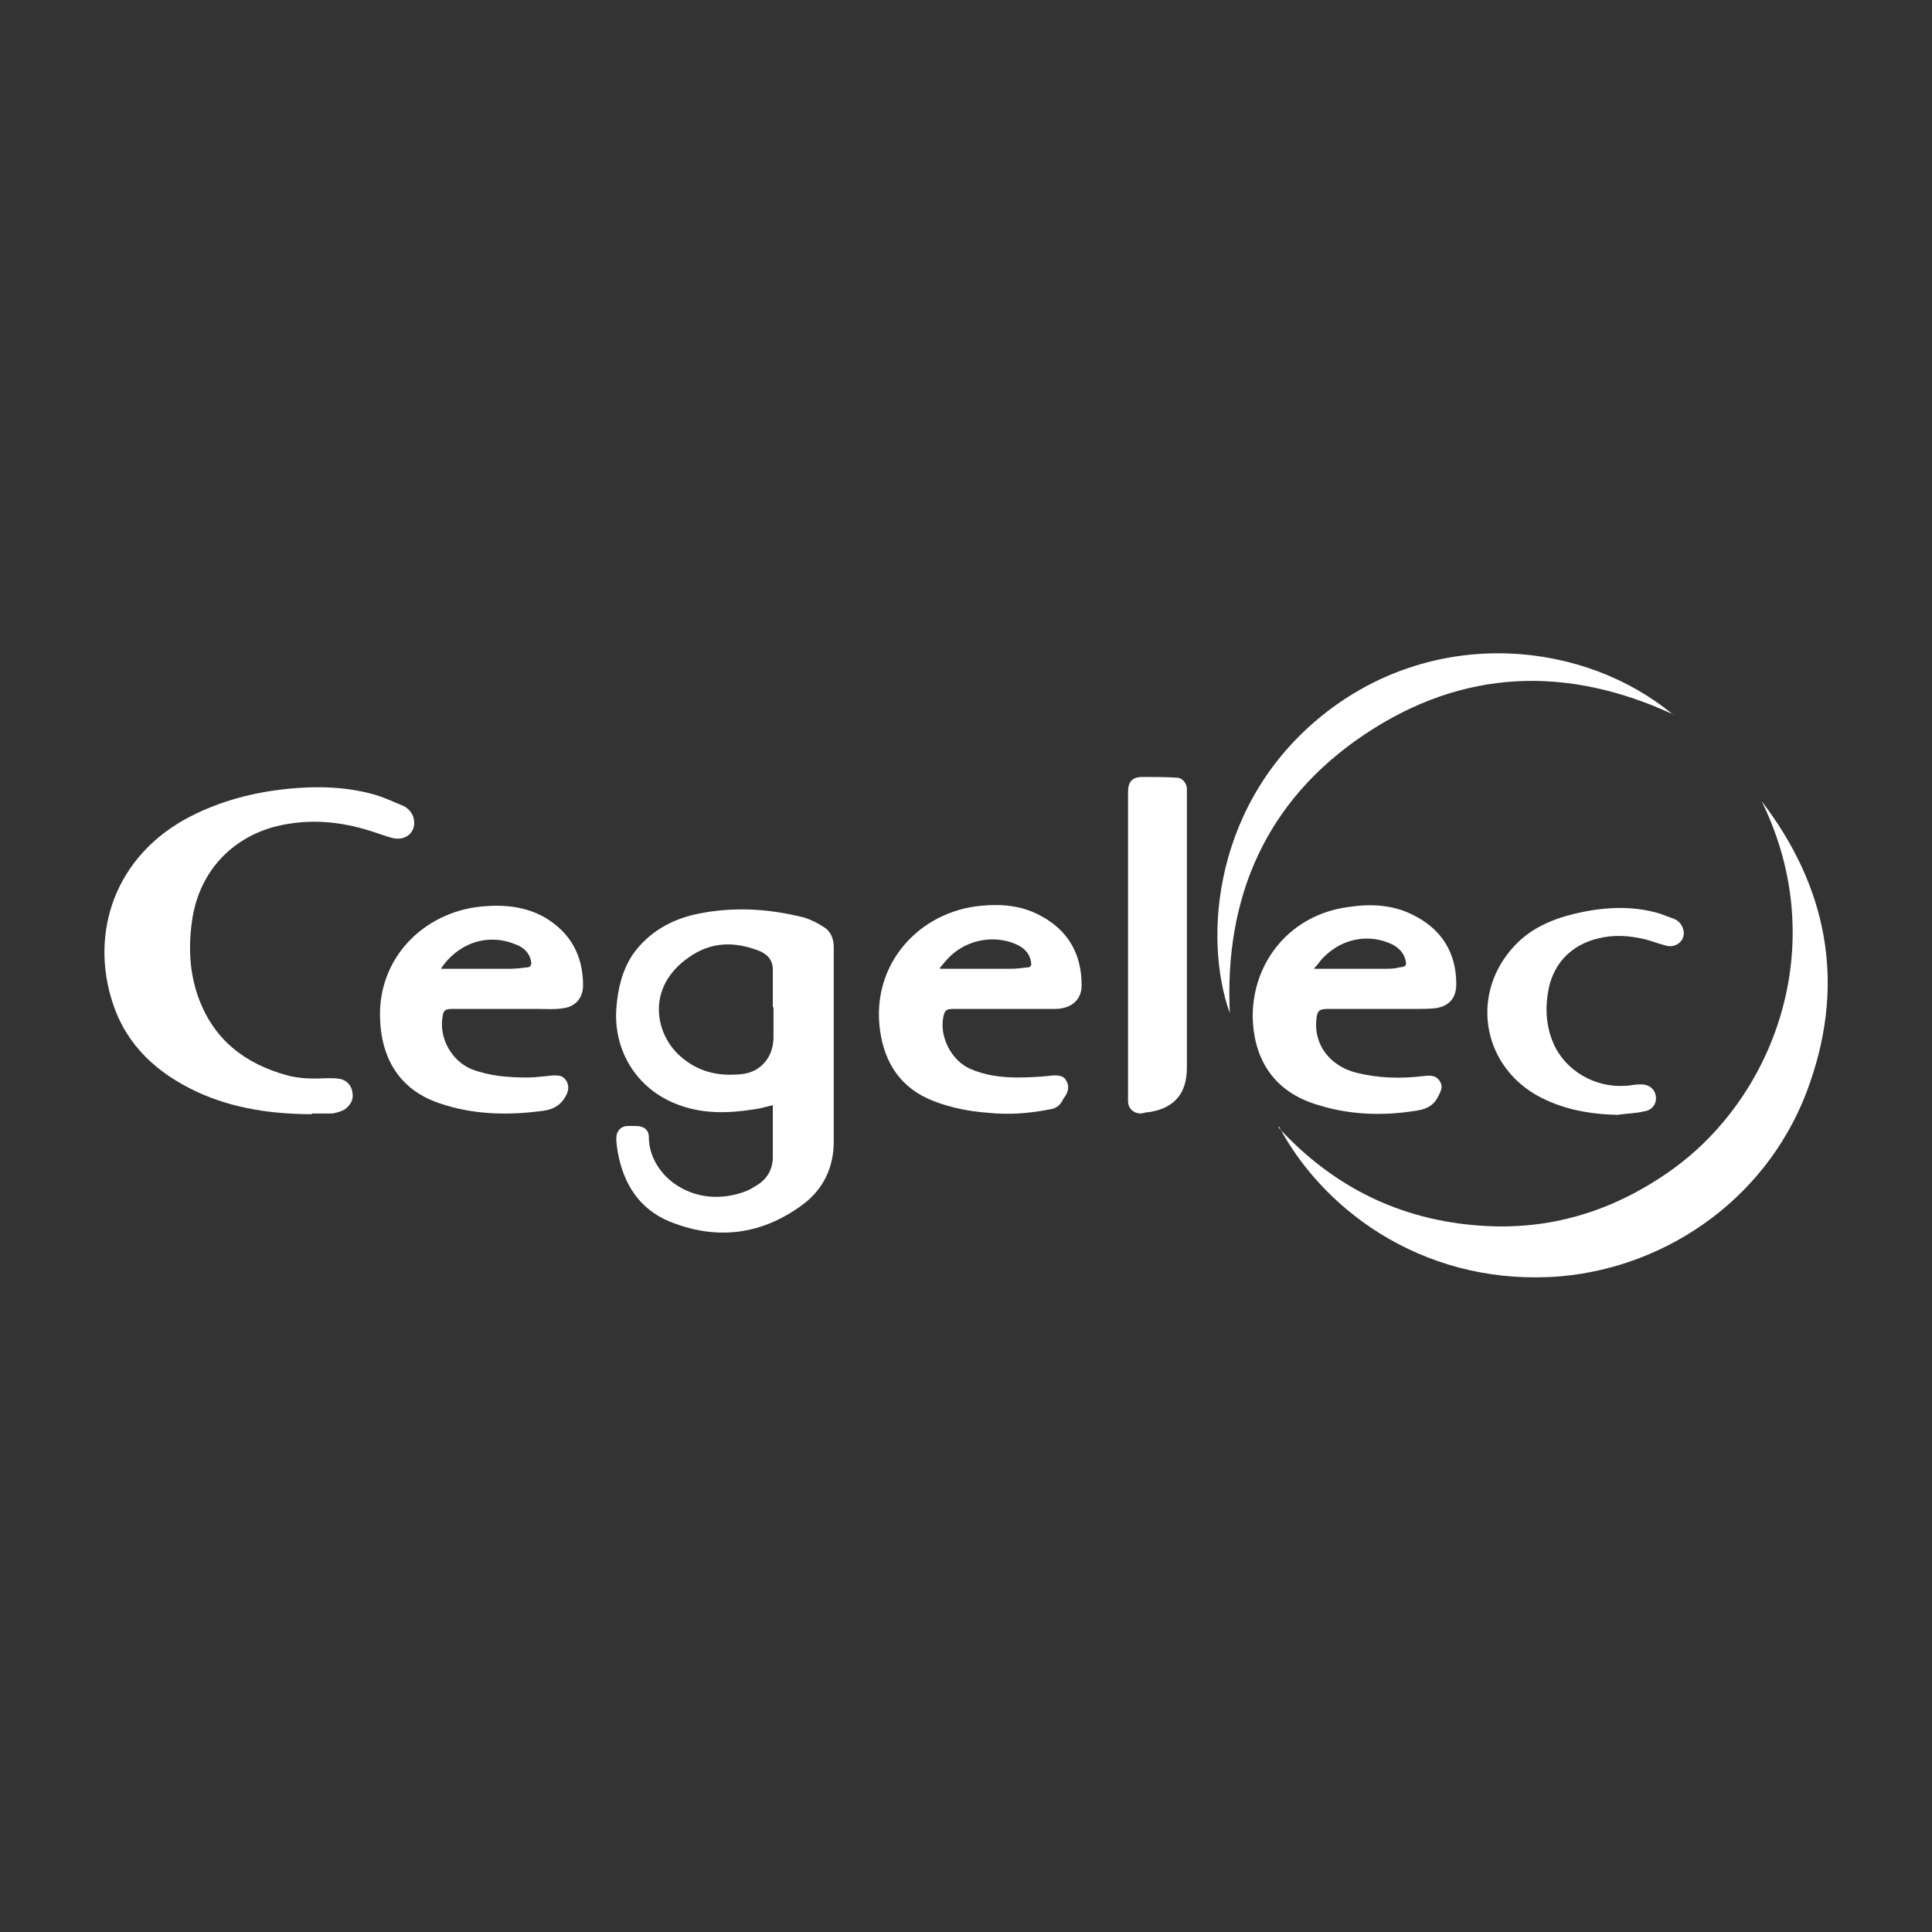 <?xml version="1.0" encoding="UTF-8"?>
<svg xmlns="http://www.w3.org/2000/svg" version="1.1" viewBox="0 0 279 279">
  <rect x="0" y="0" width="279" height="279" fill="#333333" stroke="none"/>
  <!-- Generator: Adobe Illustrator 28.7.1, SVG Export Plug-In . SVG Version: 1.2.0 Build 142)  -->
  <g fill="#fff">
    <g id="Calque_1">
      <g>
        <path fill="white" d="M111.6,159.6c-.9.2-1.8.5-2.7.6-3.8.6-7.6.7-11.3-.8-5.6-2.2-9-7.6-8.6-13.7.2-2.8.8-5.5,2.4-7.9,2.3-3.2,5.5-5,9.2-5.8,5.2-1.1,10.4-.8,15.5.5,1,.3,2,.8,2.9,1.4,1,.6,1.4,1.7,1.4,2.9,0,9.4,0,18.8,0,28.1,0,3.7-1.5,6.8-4.4,9-5.9,4.4-12.4,5.3-19.3,2.5-4.4-1.8-6.7-5.5-7.5-10.1-.1-.6-.2-1.3-.2-1.9,0-1.1.7-1.8,1.7-1.8.4,0,.7,0,1.1,0,1.1,0,1.9.5,1.9,1.6,0,5.4,6.1,10.3,13.2,8.1.7-.2,1.4-.5,2-.9,1.9-1,2.8-2.6,2.7-4.7,0-2.1,0-4.3,0-6.4v-.8ZM111.6,145.5s0,0,0,0c0-1.8,0-3.6,0-5.5,0-1.4-.8-2.2-2-2.7-3.6-1.4-7-1.3-10.2,1-6.1,4.3-4.8,10.9-1.3,14.1,2.6,2.4,5.7,3.1,9.1,2.7,2.7-.3,4.5-2.5,4.5-5.3,0-1.5,0-2.9,0-4.4Z"/>
        <path fill="white" d="M184.6,162.8c7.9,8.6,17.6,13.4,29.2,14.2,9.9.7,18.9-2,27.1-7.7,15.1-10.4,23.8-32.6,13.5-53.6,9.4,12.3,12.1,25.9,7,40.6-5.6,16.4-20.4,26.6-35.9,28-18.8,1.6-33.9-8.7-40.8-21.6Z"/>
        <path fill="white" d="M45.1,160.9c-5.7,0-11.4-.8-16.6-3.2-5.8-2.7-10.2-6.7-12.2-12.8-3.4-10.2.3-21.4,11.2-27,4.5-2.3,9.2-3.5,14.2-4,4.1-.4,8.2-.3,12.2.8,1.5.4,2.9,1.1,4.4,1.7.8.4,1.4,1.2,1.5,2.1.2,1.8-1.3,3-3.2,2.5-1.1-.3-2.1-.7-3.1-1-4.4-1.4-8.9-1.8-13.5-.7-6.8,1.7-11.4,6.9-12.3,13.9-.5,3.7-.3,7.3.9,10.7,2.2,6.2,6.7,9.7,12.9,11.4,1.9.5,3.8.5,5.8.4.6,0,1.2,0,1.8.1,1,.2,1.7,1,1.8,2,.2,1-.3,1.8-1.1,2.4-.5.3-1.2.5-1.8.6-1,0-2,0-3,0Z"/>
        <path fill="white" d="M198.9,145.7c-2.4,0-4.8,0-7.2,0-1.2,0-1.5.3-1.6,1.5-.4,3.6,1.9,6.7,5.7,7.7,3.2.8,6.5.9,9.7.5,0,0,0,0,0,0,.9-.1,1.8-.2,2.4.7.6.9.1,1.6-.3,2.4-.7,1.3-1.8,1.7-3.1,1.9-5,.8-9.9.6-14.7-1-6.4-2.1-8.8-7.1-8.9-12.6,0-8.1,5.6-14.7,13.7-15.8,3.2-.5,6.4-.4,9.4,1.1,4.1,2,6.3,5.4,6.3,10,0,2-1,3.2-3,3.5-1,.1-1.9.1-2.9.1-1.8,0-3.6,0-5.4,0,0,0,0,0,0,0ZM189.8,139.9c.3,0,.4,0,.6,0,3.2,0,6.4,0,9.6,0,.7,0,1.4,0,2.1-.2,1-.1,1.1-.3.8-1.3-.4-1.2-1.4-1.9-2.5-2.3-3.4-1.3-7.1-.3-9.6,2.5-.3.4-.6.8-1,1.2Z"/>
        <path fill="white" d="M72.7,145.7c-2.5,0-5,0-7.4,0-1,0-1.3.2-1.4,1.2-.5,3,1.3,6.3,4.2,7.5,2.6,1,5.3,1.2,8.1,1.2,1.2,0,2.5-.2,3.7-.3.8,0,1.4,0,1.9.8.4.7.3,1.3,0,2-.7,1.4-1.8,2.1-3.3,2.3-5.1.7-10.2.6-15.1-1.1-6.2-2.1-8.3-7.1-8.5-11.9-.5-8.9,6.2-15.7,14.7-16.5,3.2-.3,6.3,0,9.1,1.6,3.7,2.2,5.5,5.5,5.5,9.8,0,1.8-1.1,3.1-2.9,3.3-1.2.2-2.3.1-3.5.1-1.6,0-3.3,0-4.9,0ZM63.6,139.9c.2,0,.4,0,.5,0,3.2,0,6.3,0,9.5,0,.8,0,1.7-.1,2.5-.2.5,0,.7-.4.6-.8-.2-1.3-1.1-2.1-2.2-2.5-4.3-1.8-8.6,0-10.9,3.6Z"/>
        <path fill="white" d="M145.1,145.7c-2.5,0-4.9,0-7.4,0-1.1,0-1.3.2-1.5,1.3-.5,2.8,1.2,6.1,3.8,7.3,2.2,1,4.6,1.3,7,1.3,1.7,0,3.4-.1,5.1-.3.8,0,1.5,0,1.9.8.4.7.3,1.4-.1,2.1-.2.3-.4.5-.5.8-.4.7-1,1.1-1.8,1.2-3,.6-5.9.8-8.9.5-2.7-.2-5.3-.7-7.9-1.7-4.6-1.8-7-5.3-7.7-10.1-1.4-9.7,5.7-17.3,14.6-18.1,3-.3,5.9,0,8.5,1.4,4,2.1,6,5.5,6,10.1,0,2.1-1.5,3.4-3.9,3.4-2.5,0-4.9,0-7.4,0ZM135.8,139.9c.4,0,.5,0,.7,0,3.1,0,6.3,0,9.4,0,.9,0,1.7-.1,2.5-.2.4,0,.6-.3.5-.7-.2-1.4-1.1-2.2-2.3-2.7-3.1-1.3-6.9-.6-9.4,1.8-.5.5-1,1.1-1.5,1.7Z"/>
        <path fill="white" d="M162.9,136.5c0-7.4,0-14.7,0-22.1,0-1.5.6-2.2,2.1-2.2,1.6,0,3.3,0,4.9.1.8,0,1.4.7,1.5,1.5,0,.3,0,.6,0,.9,0,13.2,0,26.3,0,39.5,0,3.7-1.8,5.8-5.4,6.4-.4,0-.8.1-1.2.2-1.1,0-1.9-.7-1.9-1.8,0-2.2,0-4.5,0-6.7,0-5.2,0-10.5,0-15.7Z"/>
        <path fill="white" d="M241.7,103.2c-15.3-7.1-30.4-6.7-44.7,2.9-14.3,9.6-20.2,23.6-19.4,40.2-3.9-10.8-2.4-30.8,14-43.5,16.2-12.5,37.4-10.1,50,.4Z"/>
        <path fill="white" d="M233.6,161c-4.1-.1-8.1-.8-11.8-2.9-7.9-4.6-9.4-14.8-3.1-21.5,2.3-2.5,5.3-3.8,8.5-4.6,4.1-1,8.3-1.3,12.4-.1.6.2,1.3.5,1.9.7.2,0,.3.2.5.2,1,.6,1.4,1.8,1,2.7-.4.9-1.5,1.4-2.6,1-1.2-.3-2.3-.8-3.5-1-2.4-.5-4.7-.5-7.1.3-3.2,1.1-5.3,3.4-6.1,6.7-.6,2.8-.5,5.5.6,8.1,1.7,4,6,6.5,10.4,6.2.7,0,1.3-.2,2-.2,1.2-.1,2.2.5,2.4,1.6.2,1.1-.4,2.1-1.7,2.3-1.3.3-2.6.3-3.9.5Z"/>
      </g>
    </g>
  </g>
</svg>